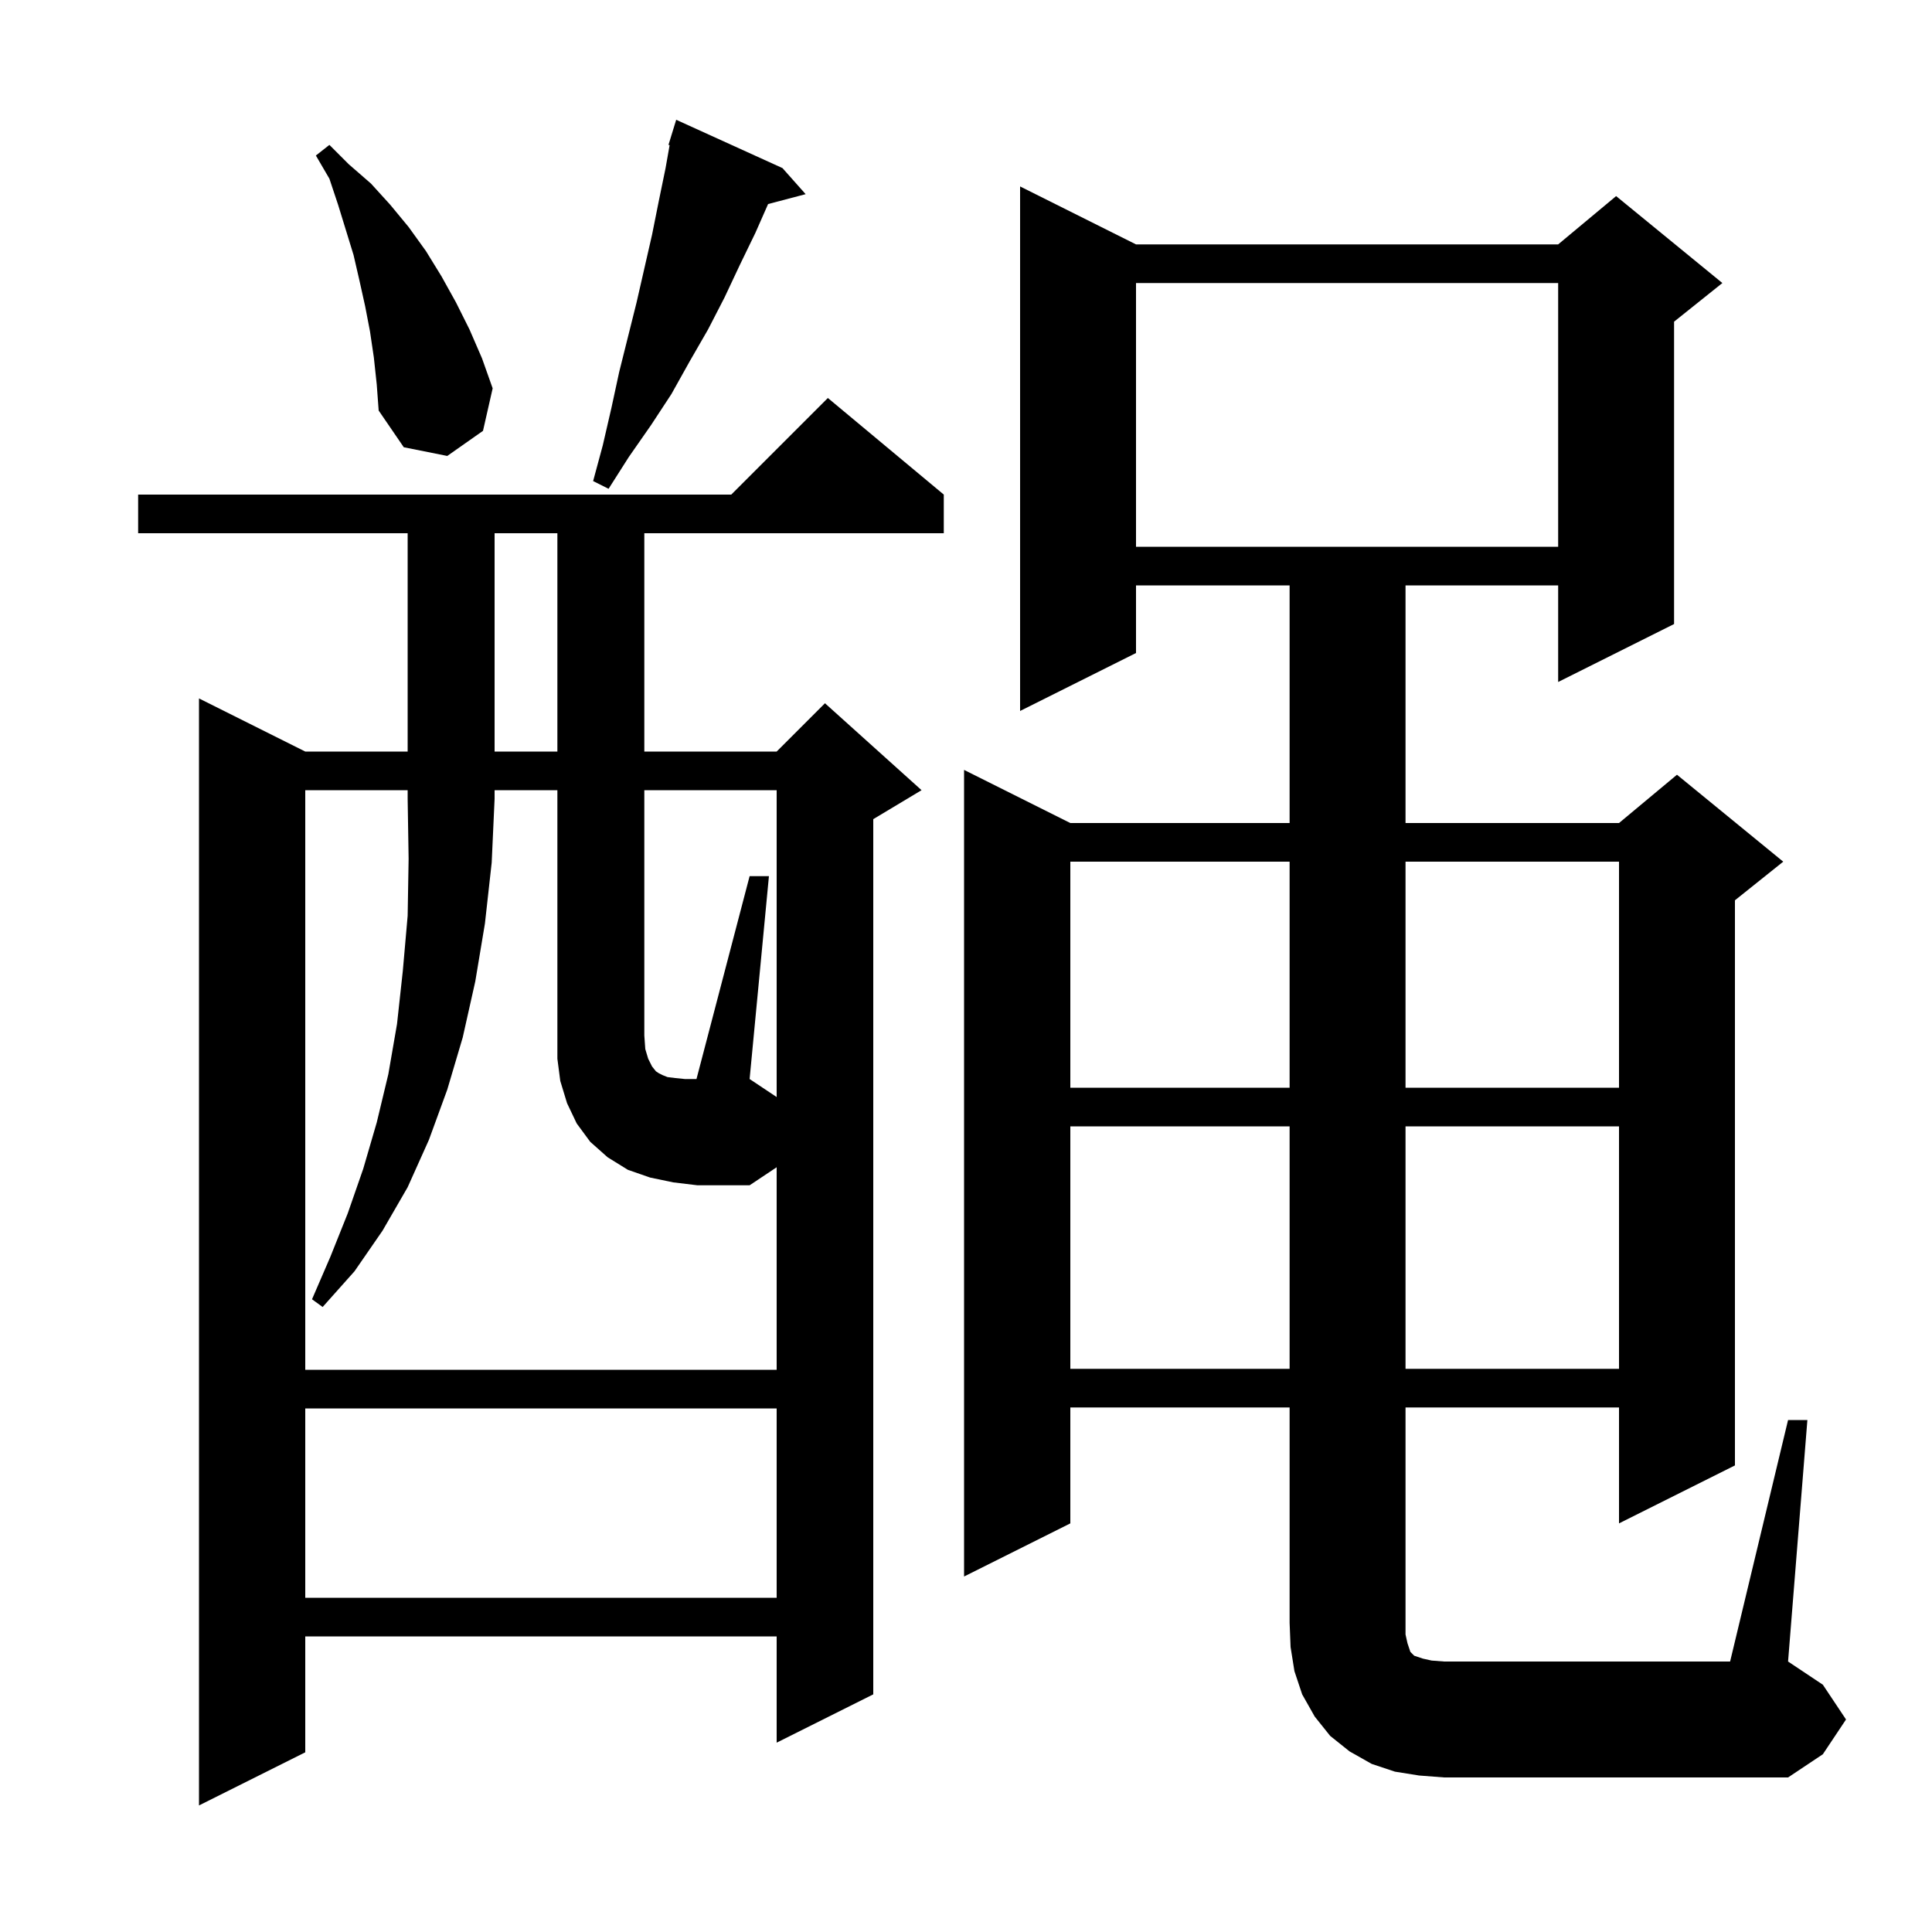 <svg xmlns="http://www.w3.org/2000/svg" xmlns:xlink="http://www.w3.org/1999/xlink" version="1.1" baseProfile="full" viewBox="0 0 200 200" width="200" height="200"><g fill="currentColor"><path d="M 97.7 51.2 L 97.7 55.2 L 66.7 55.2 L 66.7 77.8 L 80.4 77.8 L 85.4 72.8 L 95.4 81.8 L 90.4 84.8 L 90.4 175.4 L 80.4 180.4 L 80.4 169.4 L 31.6 169.4 L 31.6 181.4 L 20.6 186.9 L 20.6 72.3 L 31.6 77.8 L 42.2 77.8 L 42.2 55.2 L 14.3 55.2 L 14.3 51.2 L 75.7 51.2 L 85.7 41.2 Z M 185.1 147.0 L 187.1 147.0 L 185.1 172.0 L 188.7 174.4 L 191.1 178.0 L 188.7 181.6 L 185.1 184.0 L 149.5 184.0 L 146.9 183.8 L 144.4 183.4 L 142.0 182.6 L 139.7 181.3 L 137.7 179.7 L 136.1 177.7 L 134.8 175.4 L 134.0 173.0 L 133.6 170.5 L 133.5 168.0 L 133.5 145.7 L 110.8 145.7 L 110.8 157.7 L 99.8 163.2 L 99.8 79.7 L 110.8 85.2 L 133.5 85.2 L 133.5 60.6 L 117.6 60.6 L 117.6 67.6 L 105.6 73.6 L 105.6 19.3 L 117.6 25.3 L 161.3 25.3 L 167.3 20.3 L 178.3 29.3 L 173.3 33.3 L 173.3 64.6 L 161.3 70.6 L 161.3 60.6 L 145.5 60.6 L 145.5 85.2 L 167.6 85.2 L 173.6 80.2 L 184.6 89.2 L 179.6 93.2 L 179.6 151.7 L 167.6 157.7 L 167.6 145.7 L 145.5 145.7 L 145.5 169.2 L 145.7 170.1 L 146.0 171.0 L 146.4 171.4 L 147.3 171.7 L 148.2 171.9 L 149.5 172.0 L 179.1 172.0 Z M 31.6 145.8 L 31.6 165.4 L 80.4 165.4 L 80.4 145.8 Z M 110.8 116.6 L 110.8 141.7 L 133.5 141.7 L 133.5 116.6 Z M 145.5 116.6 L 145.5 141.7 L 167.6 141.7 L 167.6 116.6 Z M 31.6 81.8 L 31.6 141.8 L 80.4 141.8 L 80.4 120.833 L 77.6 122.7 L 72.2 122.7 L 69.7 122.4 L 67.3 121.9 L 65.0 121.1 L 62.9 119.8 L 61.1 118.2 L 59.7 116.3 L 58.7 114.2 L 58.0 111.9 L 57.7 109.6 L 57.7 81.8 L 51.2 81.8 L 51.2 82.7 L 50.9 89.3 L 50.2 95.6 L 49.2 101.6 L 47.9 107.4 L 46.3 112.8 L 44.4 118.0 L 42.2 122.9 L 39.6 127.4 L 36.7 131.6 L 33.4 135.3 L 32.3 134.5 L 34.2 130.1 L 36.0 125.6 L 37.6 121.0 L 39.0 116.2 L 40.2 111.2 L 41.1 106.0 L 41.7 100.5 L 42.2 94.8 L 42.3 88.9 L 42.2 82.7 L 42.2 81.8 Z M 110.8 89.2 L 110.8 112.6 L 133.5 112.6 L 133.5 89.2 Z M 145.5 89.2 L 145.5 112.6 L 167.6 112.6 L 167.6 89.2 Z M 51.2 55.2 L 51.2 77.8 L 57.7 77.8 L 57.7 55.2 Z M 117.6 29.3 L 117.6 56.6 L 161.3 56.6 L 161.3 29.3 Z M 81.0 17.4 L 83.4 20.1 L 79.513 21.123 L 78.2 24.1 L 76.6 27.4 L 75.0 30.8 L 73.3 34.1 L 71.4 37.4 L 69.5 40.8 L 67.4 44.0 L 65.1 47.3 L 63.0 50.6 L 61.4 49.8 L 62.4 46.1 L 63.3 42.2 L 64.1 38.5 L 65.9 31.3 L 67.5 24.3 L 68.2 20.8 L 68.9 17.4 L 69.319 15.024 L 69.2 15.0 L 69.49 14.059 L 69.5 14.0 L 69.507 14.002 L 70.0 12.4 Z M 38.7 37.0 L 38.3 34.3 L 37.8 31.7 L 37.2 29.0 L 36.6 26.4 L 35.0 21.2 L 34.1 18.5 L 32.7 16.1 L 34.1 15.0 L 36.1 17.0 L 38.4 19.0 L 40.4 21.2 L 42.3 23.5 L 44.1 26.0 L 45.7 28.6 L 47.2 31.3 L 48.6 34.1 L 49.9 37.1 L 51.0 40.2 L 50.0 44.6 L 46.3 47.2 L 41.8 46.3 L 39.2 42.5 L 39.0 39.8 Z M 77.6 90.7 L 79.6 90.7 L 77.6 111.7 L 80.4 113.567 L 80.4 81.8 L 66.7 81.8 L 66.7 107.2 L 66.8 108.6 L 67.1 109.6 L 67.5 110.4 L 67.9 110.9 L 68.2 111.1 L 68.6 111.3 L 69.1 111.5 L 69.9 111.6 L 70.9 111.7 L 72.1 111.7 Z "/></g></svg>